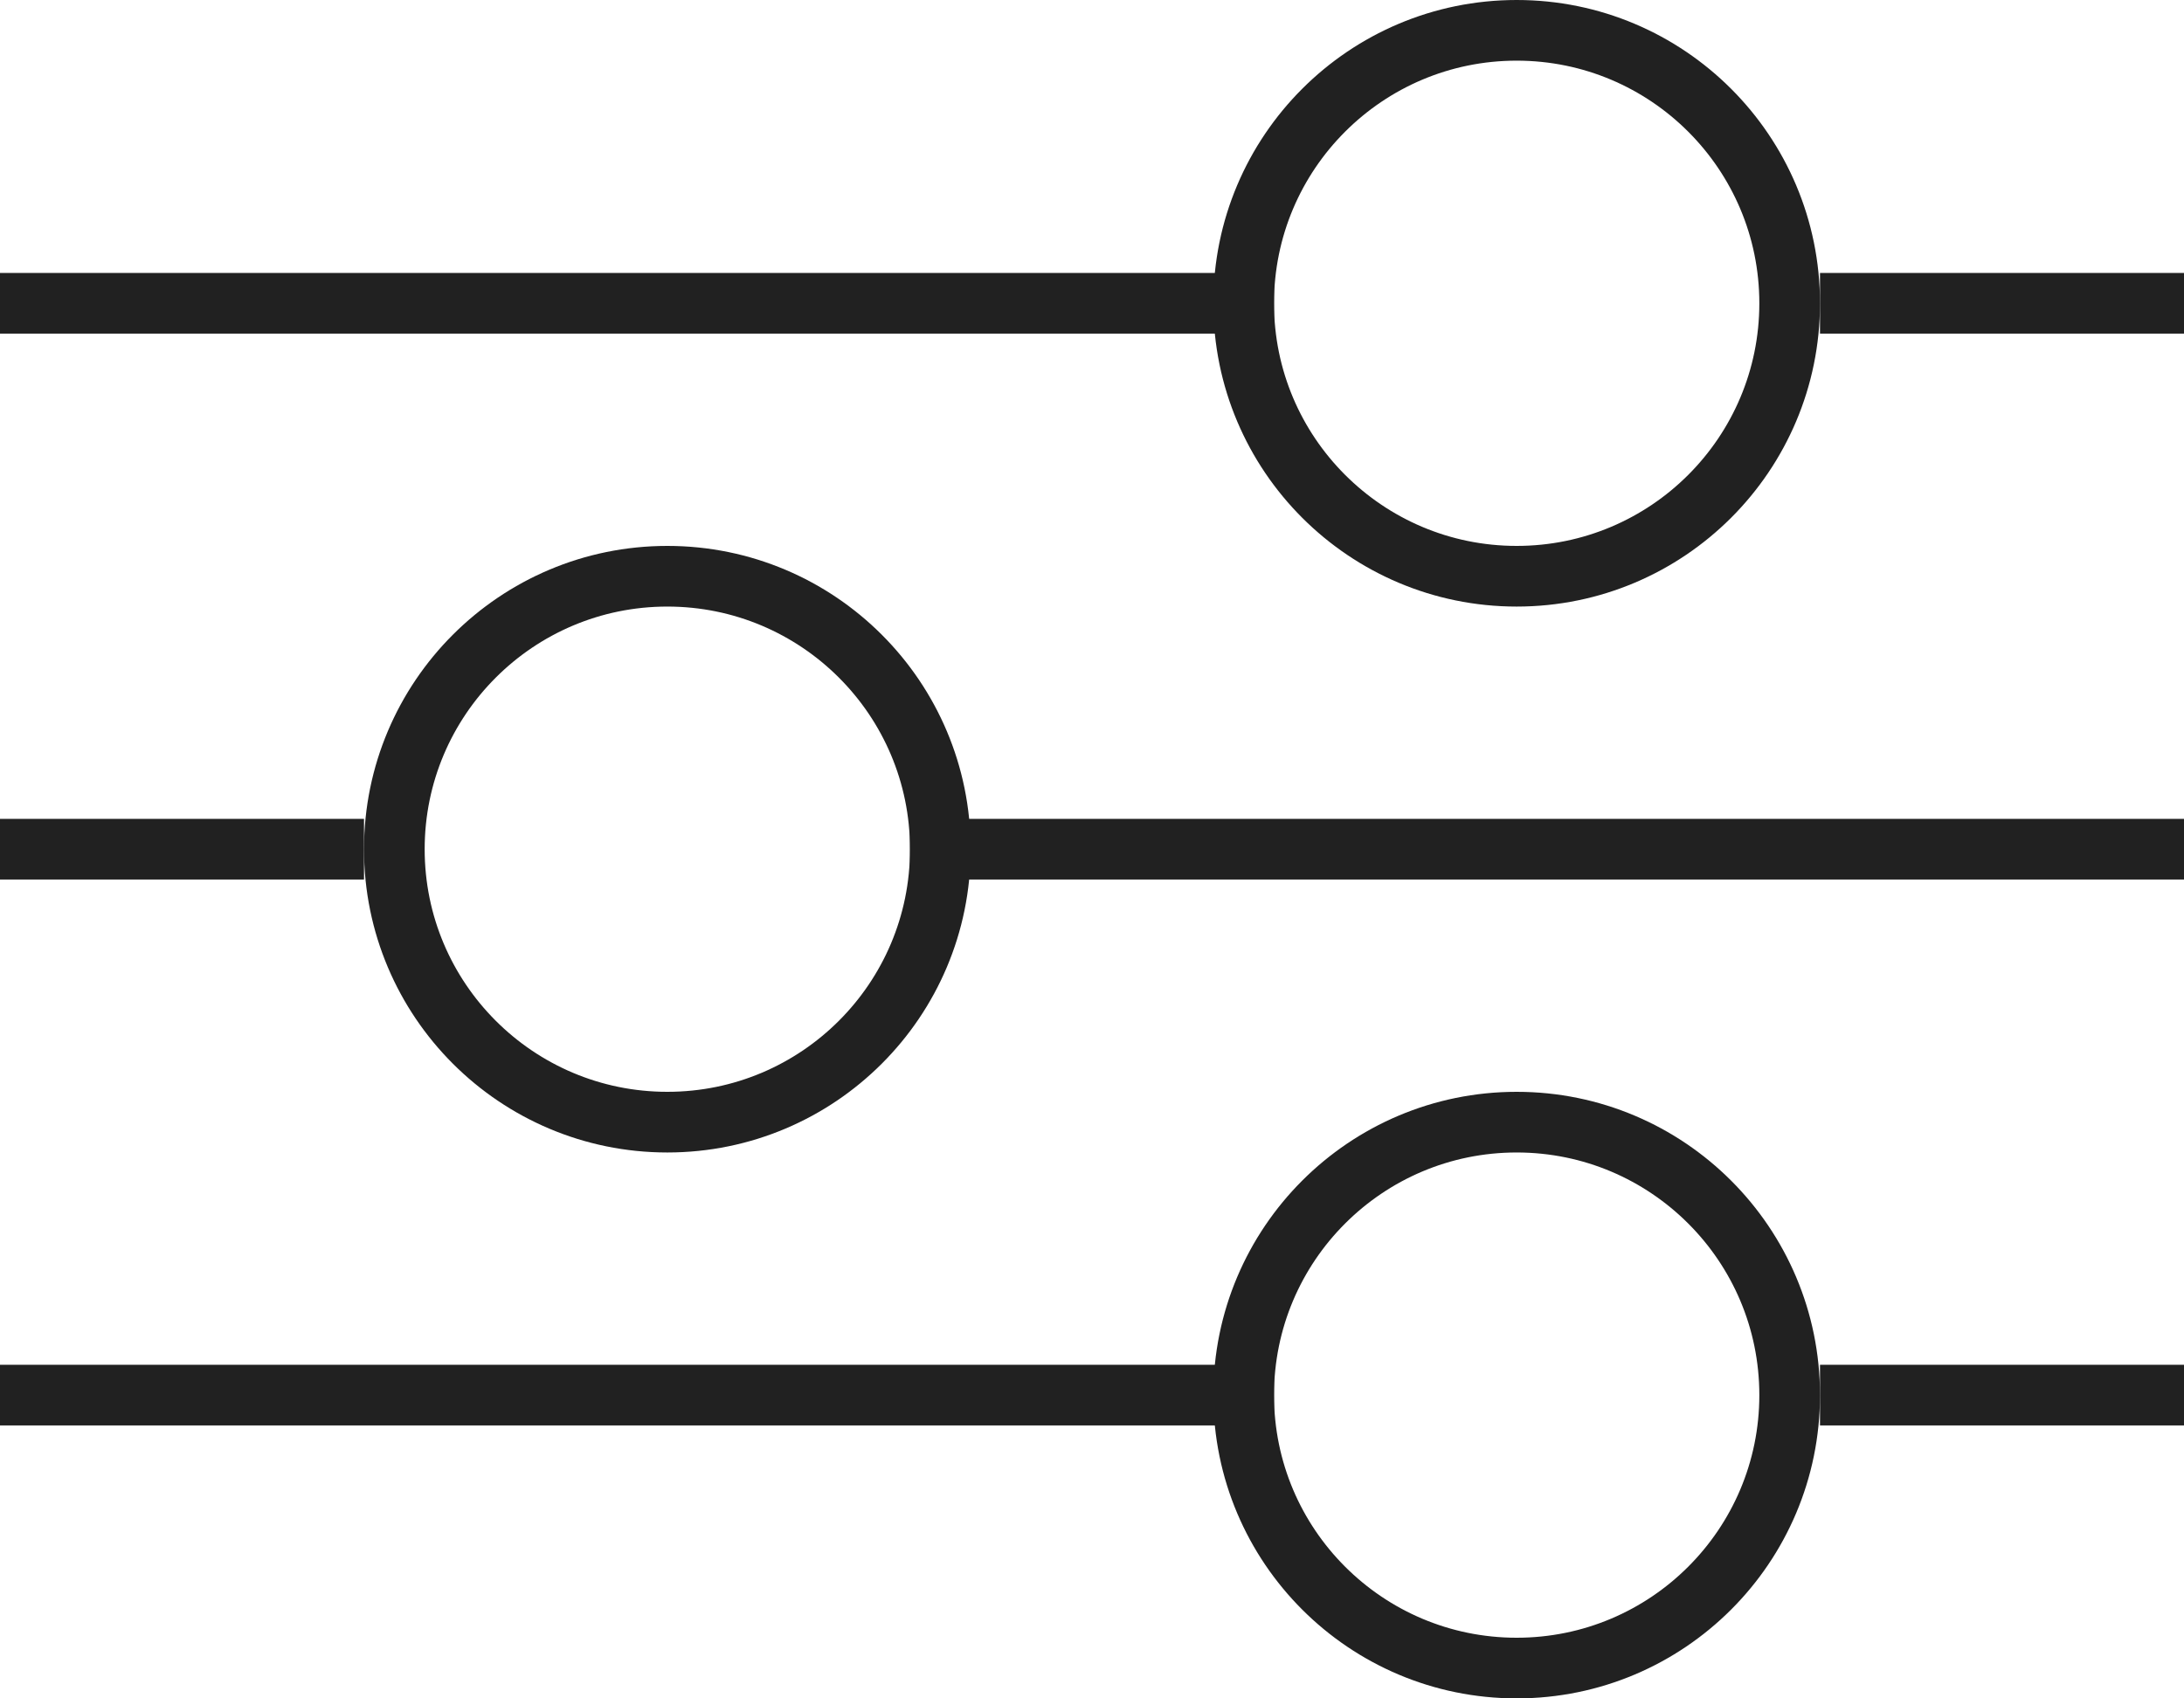 <svg width="36" height="28" viewBox="0 0 36 28" fill="none" xmlns="http://www.w3.org/2000/svg">
<path d="M0 5H21" stroke="#212121"/>
<path d="M0 23H21" stroke="#212121"/>
<path d="M0 14L6 14" stroke="#212121"/>
<path d="M30 5L36 5" stroke="#212121"/>
<path d="M30 23H36" stroke="#212121"/>
<path d="M15 14H36" stroke="#212121"/>
<circle cx="25" cy="5" r="4.5" stroke="#212121"/>
<circle cx="25" cy="23" r="4.5" stroke="#212121"/>
<circle cx="11" cy="14" r="4.5" stroke="#212121"/>
</svg>
